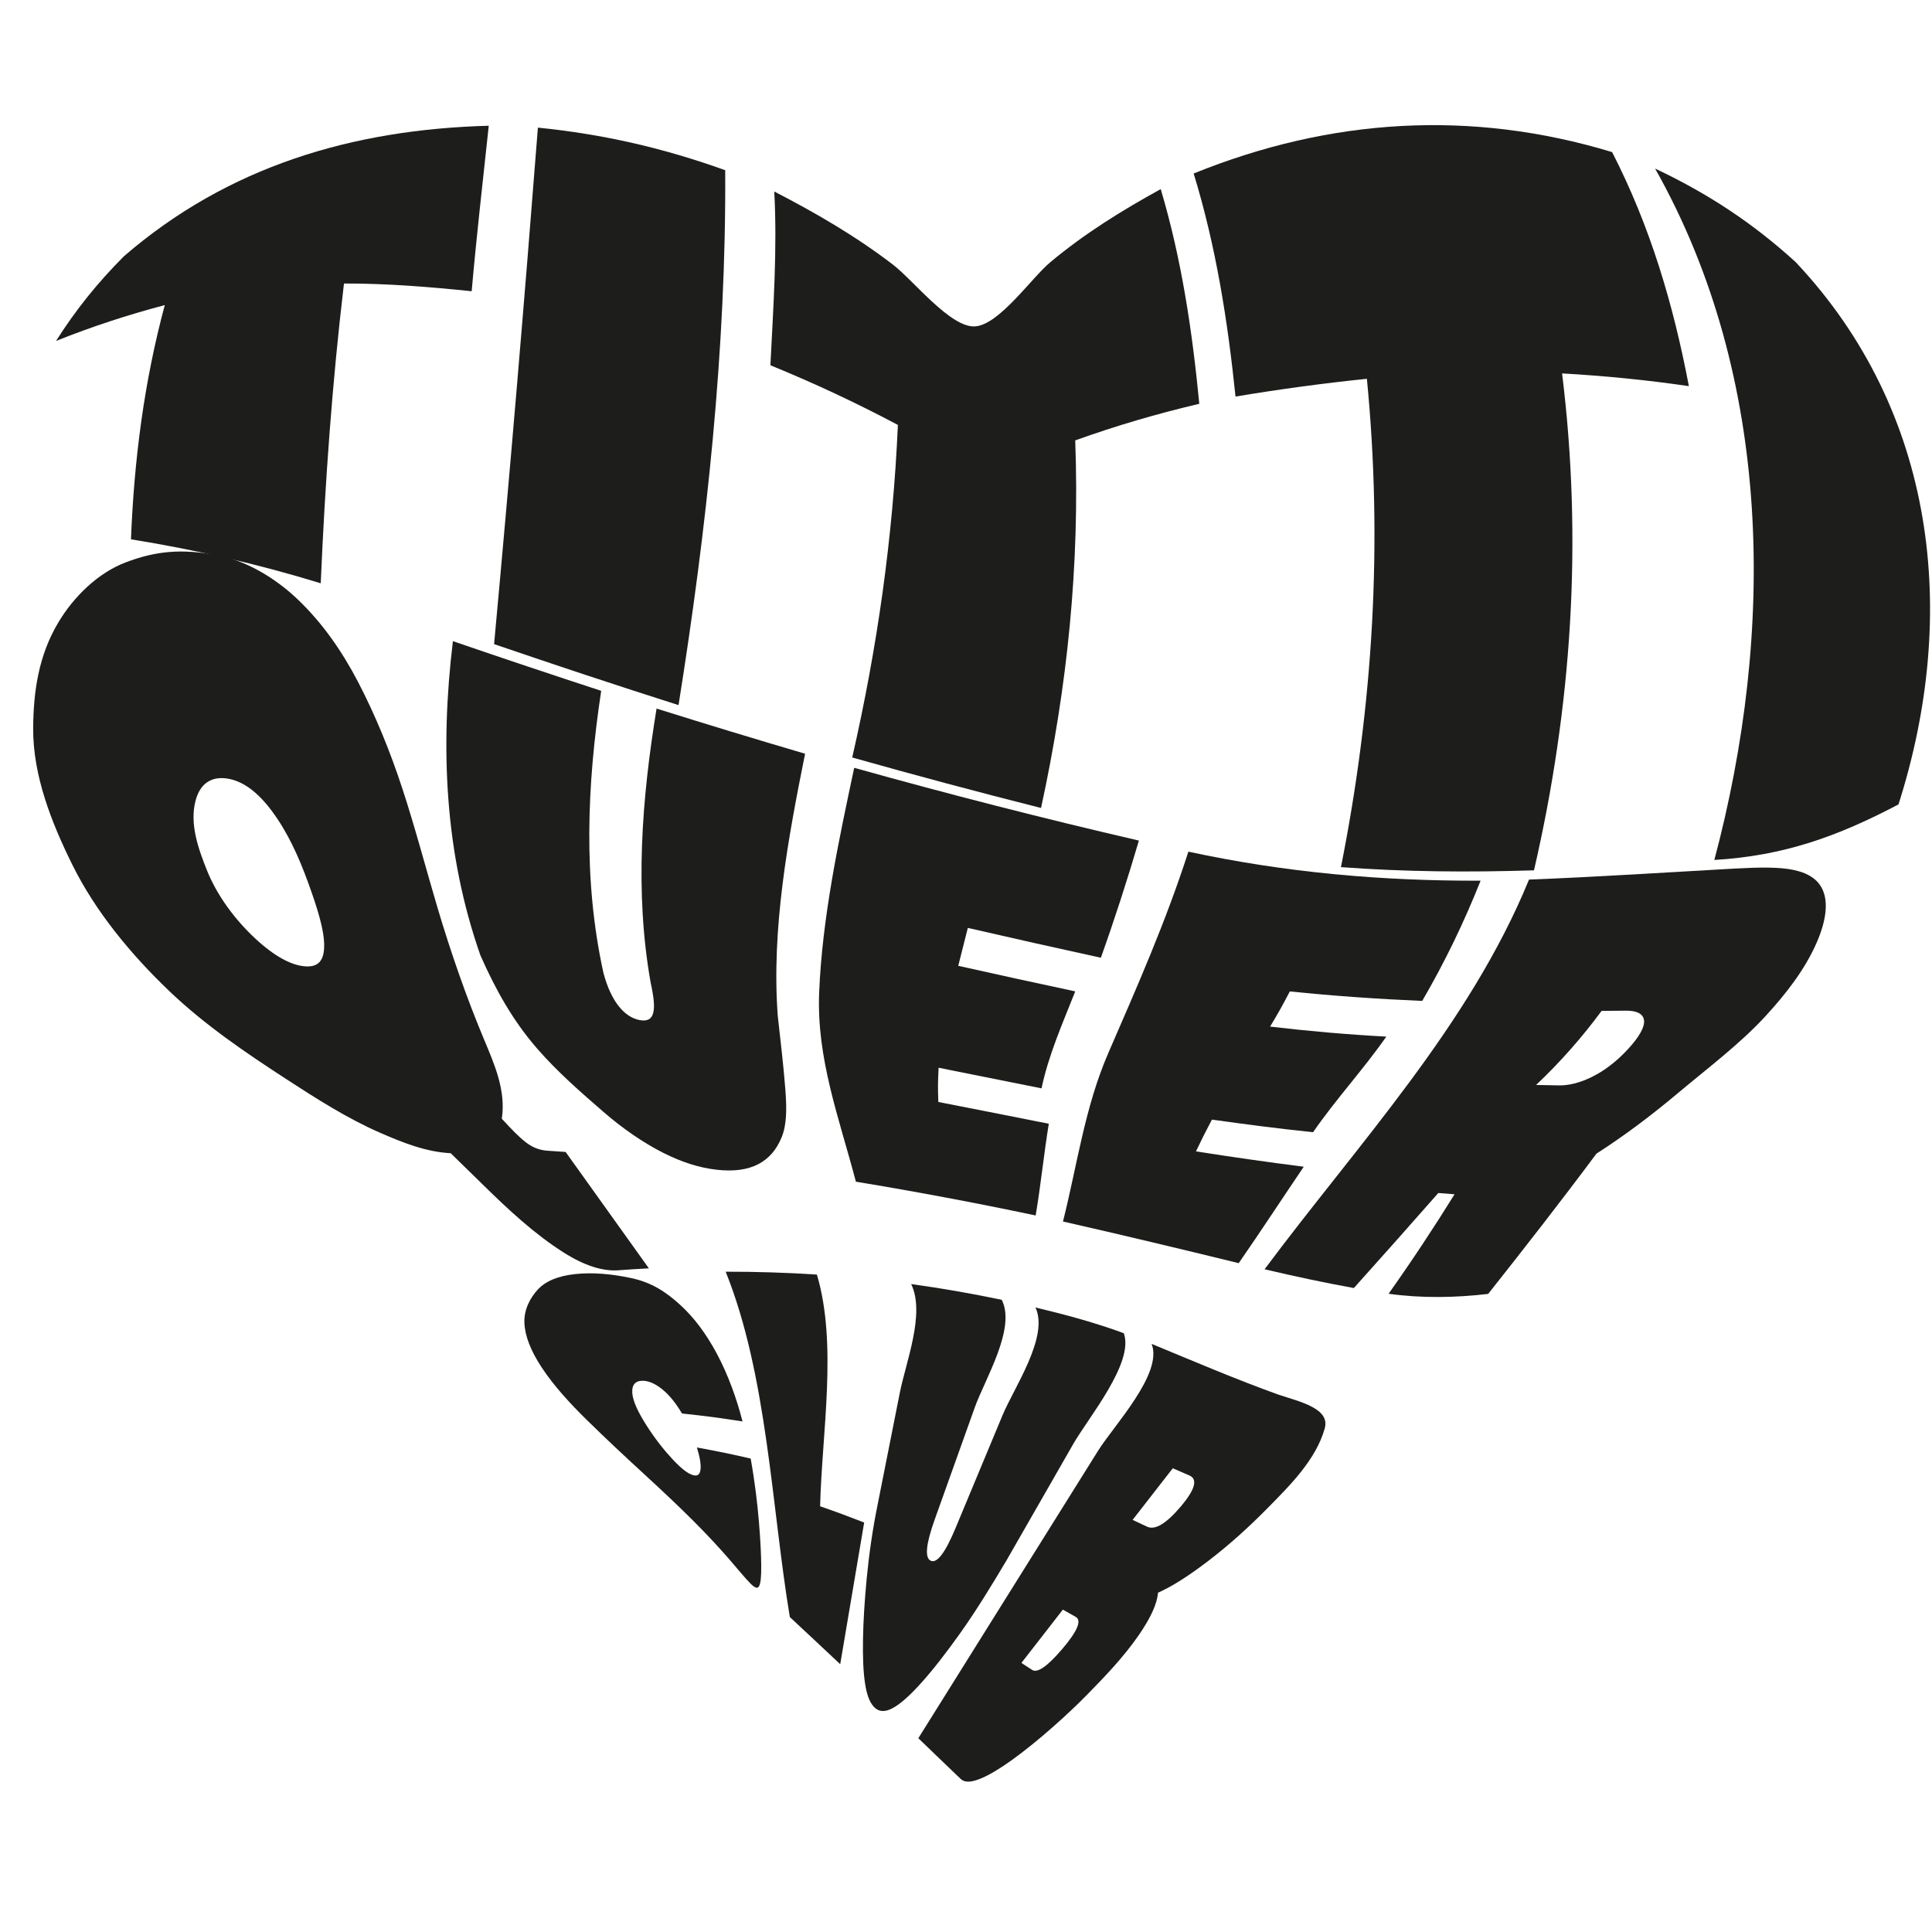 <svg xmlns="http://www.w3.org/2000/svg" xmlns:xlink="http://www.w3.org/1999/xlink" width="500" zoomAndPan="magnify" viewBox="0 0 375 375" height="500" preserveAspectRatio="xMidYMid meet" version="1.0"><path fill="#1d1d1b" d="M 145.59 307.281 C 144.598 306.289 143.289 304.66 141.441 302.531 C 139.59 300.402 137.305 297.926 134.52 295.145 C 131.734 292.359 128.527 289.336 124.969 286.07 C 121.254 282.66 117.512 279.16 113.934 275.645 C 110.816 272.582 107.539 269.074 105.109 265.371 C 103.023 262.191 101.891 259.328 101.785 256.766 C 101.68 254.203 102.898 251.902 104.406 250.281 C 105.918 248.664 108.309 247.645 111.695 247.293 C 115 246.953 118.602 247.234 122.57 248.086 C 126.543 248.941 129.328 250.812 132.047 253.293 C 134.766 255.777 137.125 258.969 139.152 262.773 C 141.301 266.801 143 271.473 144.121 275.898 C 139.414 275.168 137.062 274.859 132.367 274.355 C 131.191 272.355 129.941 270.801 128.59 269.699 C 127.238 268.598 125.973 268.043 124.859 268.008 C 123.359 267.961 122.613 268.762 122.723 270.344 C 122.832 271.922 123.793 274.012 125.484 276.668 C 127.145 279.273 128.859 281.43 130.523 283.215 C 132.184 284.996 133.488 286.051 134.551 286.332 C 135.379 286.551 135.828 286.219 135.961 285.297 C 136.098 284.375 135.871 282.926 135.273 280.953 C 139.445 281.723 141.531 282.152 145.707 283.102 C 146.543 287.793 147.02 291.93 147.312 295.449 C 147.602 298.965 147.742 301.773 147.754 303.859 C 147.77 305.945 147.66 307.262 147.348 307.855 C 147.039 308.441 146.52 308.223 145.582 307.289 Z M 145.59 307.281 " fill-opacity="1" fill-rule="nonzero"/><path fill="#1d1d1b" d="M 140.859 246.836 C 146.766 246.828 152.668 247.012 158.562 247.395 C 162.59 260.93 159.516 278.266 159.184 292.367 C 162.609 293.559 164.32 294.195 167.734 295.523 C 166.188 304.688 164.633 313.852 163.086 323.023 C 159.836 319.961 156.57 316.914 153.305 313.871 C 149.75 292.48 148.949 266.949 140.855 246.848 Z M 140.859 246.836 " fill-opacity="1" fill-rule="nonzero"/><path fill="#1d1d1b" d="M 169.672 331.34 C 168.75 330.418 168.207 328.832 167.883 326.602 C 167.551 324.371 167.453 321.555 167.508 318.168 C 167.566 314.785 167.797 310.895 168.211 306.531 C 168.672 301.738 169.367 296.855 170.332 292.125 C 171.773 284.859 173.219 277.59 174.656 270.32 C 175.828 264.391 179.633 254.926 176.855 249.238 C 182.75 250.051 188.613 251.066 194.438 252.297 C 197.262 257.824 191.172 267.695 189.211 273.164 C 186.617 280.41 184.031 287.656 181.438 294.906 C 179.723 299.695 179.461 302.371 180.652 302.934 C 181.867 303.512 183.477 301.395 185.48 296.574 C 188.516 289.285 191.551 282 194.586 274.711 C 196.832 269.32 203.656 259.418 200.977 253.777 C 206.77 255.164 212.531 256.711 218.129 258.773 C 220.199 264.473 211.234 275.191 208.32 280.277 C 204.004 287.801 199.691 295.324 195.375 302.852 C 192.516 307.656 189.617 312.43 186.383 316.984 C 183.551 320.969 181.004 324.215 178.785 326.68 C 176.566 329.141 174.73 330.777 173.23 331.566 C 171.73 332.359 170.594 332.281 169.664 331.352 Z M 169.672 331.34 " fill-opacity="1" fill-rule="nonzero"/><path fill="#1d1d1b" d="M 223.523 260.844 C 231.711 264.223 239.816 267.707 248.156 270.703 C 252.273 272.07 258.219 273.359 257.133 277.25 C 255.418 283.375 250.281 288.414 245.953 292.809 C 242.418 296.398 238.504 299.945 234.398 303.07 C 230.707 305.887 227.488 307.938 224.762 309.148 C 224.609 311.262 223.367 314.012 220.984 317.453 C 218.078 321.641 214.516 325.367 210.992 328.953 C 207.992 332.008 204.984 334.715 202.223 337.051 C 199.457 339.383 196.992 341.273 194.84 342.707 C 192.684 344.141 190.918 345.078 189.508 345.527 C 188.098 345.977 187.117 345.898 186.488 345.305 C 183.184 342.152 181.543 340.559 178.246 337.387 C 186.34 324.445 194.434 311.5 202.527 298.555 C 206.062 292.898 209.602 287.242 213.137 281.59 C 216.191 276.699 225.812 266.562 223.523 260.844 Z M 222.688 296.34 C 224.215 297.043 226.391 295.715 229.199 292.398 C 232 289.082 232.535 287.082 230.82 286.367 C 229.543 285.828 228.902 285.551 227.633 284.992 C 224.52 288.996 222.961 291 219.84 295.008 C 220.973 295.555 221.543 295.82 222.684 296.348 Z M 200.34 324.129 C 201.367 324.793 203.324 323.426 206.211 320.035 C 209.152 316.574 210.008 314.512 208.781 313.828 C 207.785 313.277 207.289 312.992 206.301 312.426 C 203.086 316.562 201.477 318.629 198.258 322.77 C 199.09 323.316 199.504 323.59 200.34 324.133 Z M 200.34 324.129 " fill-opacity="1" fill-rule="nonzero"/><path fill="#1d1d1b" d="M 120.078 246.559 C 117.012 246.785 113.473 245.695 109.379 243.094 C 103.676 239.477 98.613 234.738 93.766 229.98 C 91.273 227.531 90.016 226.301 87.477 223.836 C 82.621 223.594 78.004 221.711 73.73 219.848 C 67.438 217.102 61.367 213.23 55.527 209.43 C 47.613 204.281 39.758 198.953 32.879 192.387 C 25.492 185.336 18.578 177.004 14.082 167.93 C 10.012 159.723 6.367 150.512 6.438 141.305 C 6.492 134.195 7.484 127.285 11.277 120.891 C 14.312 115.762 19.07 111.188 24.348 109.176 C 30.406 106.867 35.215 106.566 41.68 107.664 C 47.512 108.652 53.297 112.062 57.777 116.332 C 62.598 120.918 66.422 126.465 69.488 132.344 C 72.945 138.984 75.773 145.977 78.105 153.086 C 80.613 160.738 82.684 168.664 84.945 176.27 C 87.484 184.805 90.543 193.633 93.977 201.812 C 96 206.648 98.23 211.699 97.398 217.145 C 97.941 217.723 98.207 218.008 98.742 218.586 C 100.461 220.422 101.848 221.66 102.887 222.289 C 103.934 222.926 105.062 223.273 106.285 223.355 C 107.672 223.445 108.387 223.492 109.785 223.594 C 115.172 231.125 120.559 238.656 125.949 246.188 C 123.598 246.309 122.426 246.383 120.082 246.555 Z M 40.102 168.77 C 42.051 173.715 45.547 178.457 49.594 182.211 C 53.277 185.629 56.52 187.348 59.172 187.562 C 61.824 187.777 62.945 186.418 62.922 183.43 C 62.902 180.441 61.645 176.352 59.727 171.094 C 57.988 166.34 55.867 161.605 52.848 157.527 C 50.082 153.785 47.191 151.59 44.109 151.117 C 41.023 150.645 38.84 152.086 37.965 155.379 C 36.754 159.938 38.52 164.766 40.102 168.77 Z M 40.102 168.77 " fill-opacity="1" fill-rule="nonzero"/><path fill="#1d1d1b" d="M 139.07 227.039 C 135.746 226.668 132.363 225.594 128.742 223.77 C 124.73 221.75 120.703 218.906 117.32 215.98 C 112.789 212.066 108.16 208.027 104.219 203.484 C 99.484 198.023 96.16 192.02 93.25 185.441 C 86.32 165.695 85.402 145.102 87.91 124.449 C 97.48 127.734 107.07 130.949 116.691 134.09 C 113.934 152.305 113.148 170.742 117.125 188.832 C 118.629 194.5 121.27 197.453 124.156 197.996 C 127.09 198.551 127.516 196.23 126.293 190.742 C 123.164 173.109 124.559 155.105 127.441 137.535 C 137.023 140.543 146.629 143.465 156.266 146.297 C 152.945 162.812 149.695 180.336 150.969 197.242 C 151.5 201.984 152.066 206.738 152.438 211.492 C 152.738 215.383 152.695 218.363 151.711 220.762 C 150.727 223.168 149.227 224.91 147.152 225.98 C 145.082 227.047 142.449 227.422 139.082 227.043 Z M 139.07 227.039 " fill-opacity="1" fill-rule="nonzero"/><path fill="#1d1d1b" d="M 165.793 149.031 C 184.117 154.152 202.523 158.867 221.059 163.156 C 218.805 170.805 216.359 178.395 213.676 185.895 C 205.055 184.016 196.449 182.086 187.855 180.105 C 187.105 183.105 186.734 184.582 185.996 187.465 C 193.559 189.156 201.125 190.816 208.703 192.426 C 206.242 198.664 203.555 204.652 202.16 211.25 C 195.504 209.914 188.84 208.578 182.184 207.246 C 182.039 209.957 182.027 211.289 182.133 213.895 C 189.285 215.289 196.43 216.695 203.57 218.121 C 202.605 224.047 202.023 229.996 201.02 235.922 C 189.434 233.477 177.816 231.293 166.129 229.367 C 162.902 217.074 158.465 205.512 159 192.598 C 159.605 178.008 162.777 163.258 165.801 149.027 Z M 165.793 149.031 " fill-opacity="1" fill-rule="nonzero"/><path fill="#1d1d1b" d="M 230.664 165.305 C 249.508 169.367 268.117 171.004 287.383 170.941 C 284.145 179.066 280.457 186.719 276.051 194.277 C 267.457 193.91 258.914 193.316 250.355 192.434 C 248.891 195.23 248.125 196.605 246.527 199.262 C 254.02 200.145 261.547 200.801 269.082 201.207 C 264.617 207.609 259.312 213.32 254.867 219.762 C 248.305 219.082 241.77 218.234 235.234 217.316 C 233.918 219.812 233.297 221.047 232.137 223.484 C 239.098 224.574 246.066 225.57 253.055 226.465 C 248.832 232.695 244.727 238.988 240.434 245.176 C 229.078 242.406 217.727 239.676 206.324 237.094 C 209.094 226.09 210.566 214.887 215.121 204.395 C 220.754 191.43 226.305 178.844 230.664 165.305 Z M 230.664 165.305 " fill-opacity="1" fill-rule="nonzero"/><path fill="#1d1d1b" d="M 296.781 170.727 C 310.043 170.211 323.289 169.34 336.539 168.598 C 341.414 168.336 345.383 168.238 348.316 168.895 C 351.25 169.555 353.168 170.906 353.969 173.199 C 354.777 175.496 354.434 178.723 352.68 182.812 C 350.363 188.211 346.578 192.969 342.812 197.094 C 337.836 202.543 331.543 207.254 325.676 212.18 C 320.656 216.395 315.395 220.379 309.863 223.926 C 303.02 233.125 295.969 242.16 288.852 251.148 C 282.43 251.895 275.941 252.012 269.523 251.117 C 274 244.809 278.25 238.375 282.328 231.809 C 281.062 231.711 280.434 231.664 279.172 231.562 C 273.746 237.75 268.277 243.887 262.781 250.008 C 256.973 248.957 251.195 247.715 245.453 246.367 C 263.598 222.012 285.195 199.039 296.781 170.723 Z M 302.535 210.676 C 304.484 210.711 306.629 210.184 308.945 209.051 C 311.266 207.918 313.684 206.137 315.996 203.629 C 318.309 201.121 319.297 199.203 319.094 197.98 C 318.895 196.766 317.707 196.152 315.598 196.172 C 313.703 196.191 312.758 196.195 310.871 196.215 C 307.062 201.371 302.812 206.191 298.156 210.59 C 299.906 210.625 300.777 210.645 302.531 210.672 Z M 302.535 210.676 " fill-opacity="1" fill-rule="nonzero"/><path fill="#1d1d1b" d="M 31.977 59.219 C 24.742 61.133 17.828 63.395 10.879 66.176 C 14.758 60.055 18.938 54.883 24.047 49.746 C 44.27 32.27 68.41 25.121 94.867 24.406 C 93.727 35.117 92.492 45.797 91.551 56.531 C 83.301 55.672 75.066 55.012 66.766 55.027 C 64.469 74.371 63.09 93.754 62.254 113.215 C 50.105 109.488 37.965 106.703 25.422 104.68 C 26.035 89.211 27.961 74.18 31.984 59.223 Z M 31.977 59.219 " fill-opacity="1" fill-rule="nonzero"/><path fill="#1d1d1b" d="M 104.406 24.773 C 117.078 26.043 128.785 28.73 140.762 33.039 C 140.973 67.719 137.156 102.668 131.703 136.863 C 119.723 133.047 107.793 129.09 95.902 125.023 C 98.984 91.637 101.809 58.195 104.406 24.773 Z M 104.406 24.773 " fill-opacity="1" fill-rule="nonzero"/><path fill="#1d1d1b" d="M 174.281 82.477 C 166.191 78.188 158.016 74.363 149.535 70.898 C 150.09 59.738 150.887 48.348 150.285 37.172 C 158.367 41.348 166.09 45.824 173.328 51.371 C 177.324 54.438 184.555 63.73 189.312 63.348 C 194.016 62.969 200.188 53.957 203.891 50.871 C 210.539 45.324 217.727 40.871 225.297 36.703 C 229.355 50.332 231.418 64.246 232.781 78.375 C 224.578 80.305 216.633 82.629 208.699 85.48 C 209.598 109.605 207.199 133.246 202.066 156.828 C 189.801 153.734 177.594 150.469 165.418 147.027 C 170.281 125.723 173.32 104.309 174.281 82.477 Z M 174.281 82.477 " fill-opacity="1" fill-rule="nonzero"/><path fill="#1d1d1b" d="M 265.312 73.523 C 256.762 74.406 248.289 75.555 239.812 76.973 C 238.297 62.273 236.027 47.824 231.688 33.676 C 258.203 22.945 285.473 21.211 312.91 29.52 C 320.309 43.945 324.789 59.051 327.809 74.949 C 319.617 73.754 311.469 72.949 303.199 72.48 C 307.207 104.949 305.109 137.082 297.746 168.93 C 285.199 169.328 272.801 169.238 260.277 168.312 C 266.523 136.945 268.426 105.371 265.312 73.523 Z M 265.312 73.523 " fill-opacity="1" fill-rule="nonzero"/><path fill="#1d1d1b" d="M 321.258 32.719 C 331.477 37.551 340.172 43.25 348.539 50.875 C 375.793 79.809 380.289 119.176 368.496 156.137 C 356.648 162.375 346.191 166.117 332.754 166.918 C 344.508 122.727 344.211 73.41 321.254 32.719 Z M 321.258 32.719 " fill-opacity="1" fill-rule="nonzero"/></svg>